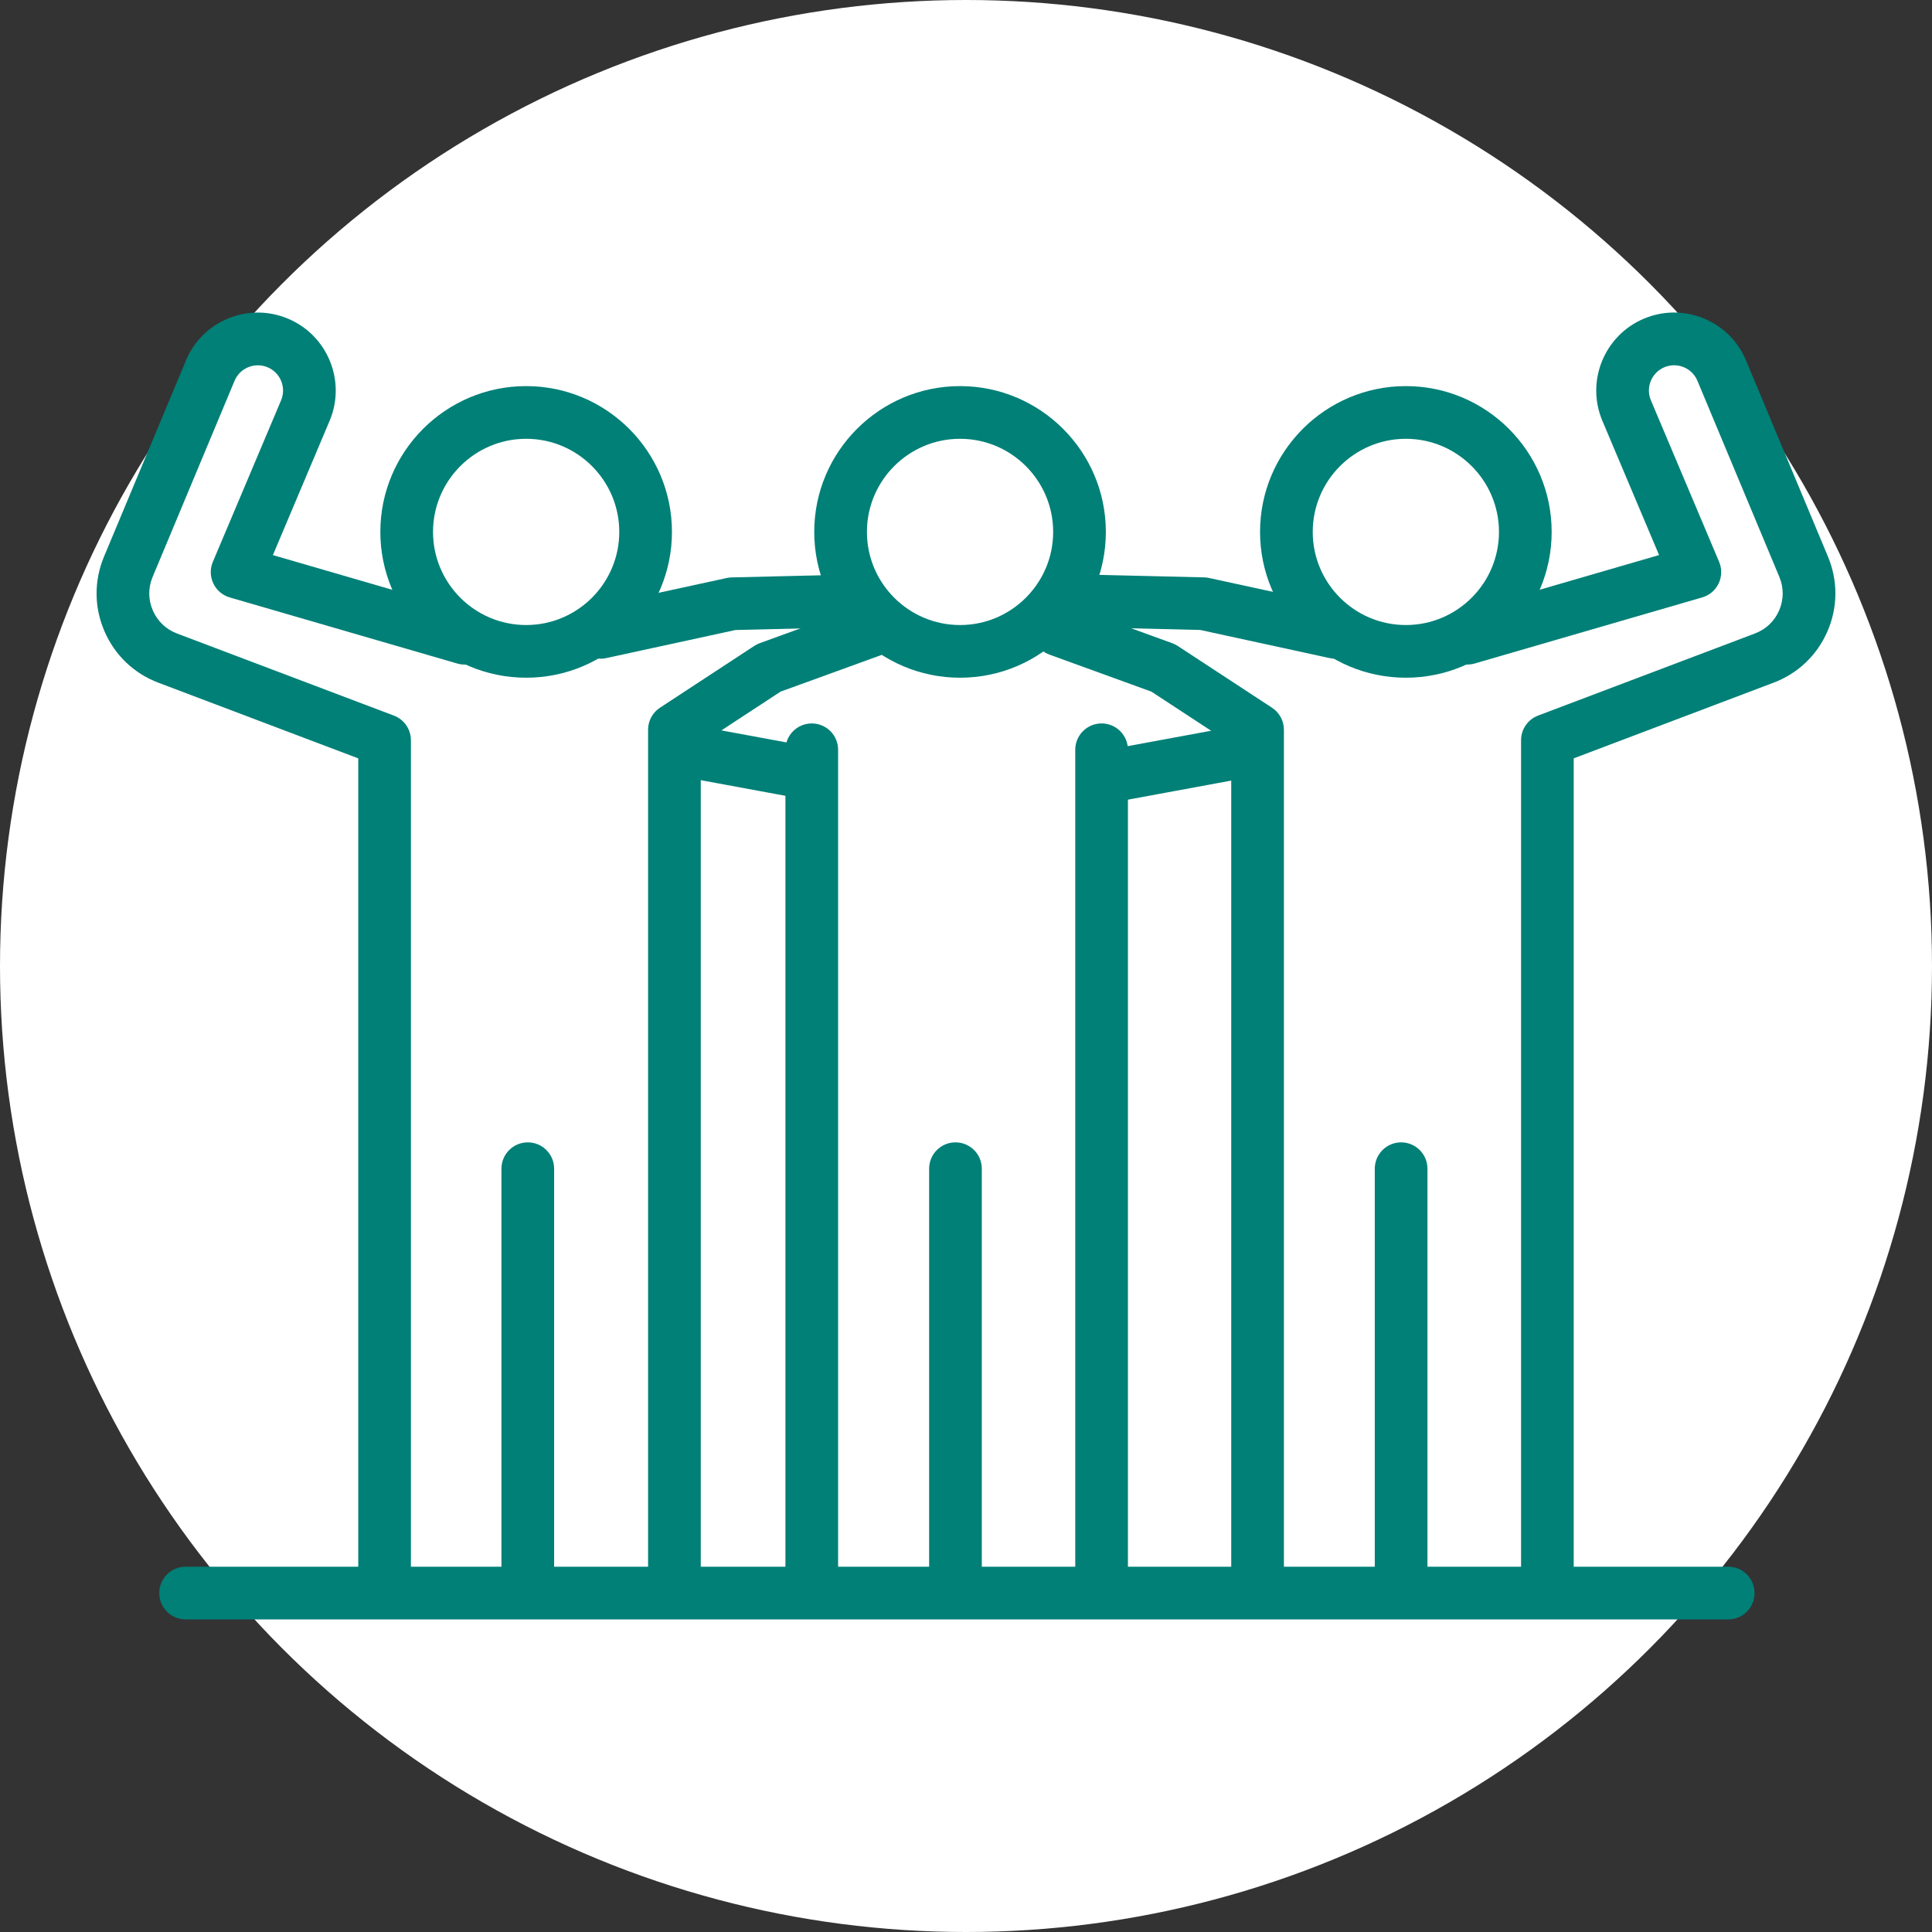<?xml version="1.0" encoding="UTF-8"?><svg id="b" xmlns="http://www.w3.org/2000/svg" viewBox="0 0 60 60"><rect x="0" y="0" width="60" height="60" fill="#333333" stroke="none"/><g id="c"><circle cx="30" cy="30" r="30" style="fill:#fff;"/><path d="M18.647,20.457c-.376,0-.715-.261-.798-.644-.096-.441.184-.877.626-.973l4.097-.89c.051-.011.102-.017.154-.018l3.867-.092c.452-.011.826.347.837.798s-.347.826-.798.837l-3.789.09-4.021.874c-.059.013-.117.019-.174.019Z" style="fill:#008077;"/><path d="M43.66,21.047c-2.497,0-4.528-2.031-4.528-4.528,0-2.497,2.031-4.528,4.528-4.528s4.528,2.031,4.528,4.528c0,2.497-2.031,4.528-4.528,4.528ZM43.66,13.627c-1.595,0-2.892,1.298-2.892,2.892,0,1.595,1.297,2.892,2.892,2.892s2.892-1.297,2.892-2.892c0-1.595-1.298-2.892-2.892-2.892Z" style="fill:#008077;"/><path d="M41.469,20.457c-.058,0-.116-.006-.174-.019l-4.021-.874-3.789-.09c-.452-.011-.809-.386-.798-.837.011-.452.382-.809.837-.798l3.867.092c.052.001.103.007.154.018l4.097.89c.441.096.721.531.626.973-.083.383-.422.644-.798.644Z" style="fill:#008077;"/><path d="M48.056,49.553c-.452,0-.818-.366-.818-.818v-25.747c0-.34.21-.644.528-.765l6.739-2.551c.34-.129.606-.383.749-.717.144-.334.146-.702.006-1.037l-2.545-6.092c-.081-.194-.233-.344-.427-.424-.195-.079-.408-.078-.602.004-.397.168-.584.629-.416,1.026l2.119,5.017c.091.215.085.459-.015.67-.1.211-.286.369-.51.434l-7.068,2.053c-.434.126-.888-.123-1.014-.557-.126-.434.123-.888.557-1.014l6.185-1.797-1.761-4.17c-.518-1.227.058-2.649,1.284-3.169.597-.253,1.257-.258,1.858-.013.601.245,1.069.709,1.319,1.308l2.545,6.092c.312.748.308,1.57-.013,2.314-.321.744-.915,1.313-1.673,1.6l-6.21,2.351v25.183c0,.452-.366.818-.818.818Z" style="fill:#008077;"/><path d="M39.055,49.553c-.452,0-.818-.366-.818-.818v-25.631l-2.478-1.624-3.164-1.149c-.425-.154-.644-.623-.489-1.048.154-.425.623-.644,1.048-.489l3.253,1.182c.059.022.116.05.169.085l2.927,1.918c.231.151.37.408.37.684v26.073c0,.452-.366.818-.818.818Z" style="fill:#008077;"/><path d="M16.34,21.047c-2.497,0-4.528-2.031-4.528-4.528,0-2.497,2.031-4.528,4.528-4.528s4.528,2.031,4.528,4.528c0,2.497-2.031,4.528-4.528,4.528ZM16.34,13.627c-1.595,0-2.892,1.298-2.892,2.892,0,1.595,1.297,2.892,2.892,2.892s2.892-1.297,2.892-2.892c0-1.595-1.297-2.892-2.892-2.892Z" style="fill:#008077;"/><path d="M11.944,49.553c-.452,0-.818-.366-.818-.818v-25.183l-6.21-2.351c-.758-.287-1.352-.855-1.673-1.6-.321-.744-.325-1.566-.013-2.314l2.545-6.092c.25-.599.719-1.063,1.319-1.308.601-.245,1.26-.24,1.858.013,1.226.52,1.803,1.942,1.284,3.169l-1.761,4.17,6.185,1.797c.434.126.683.58.557,1.014-.126.434-.58.683-1.014.557l-7.068-2.053c-.224-.065-.41-.223-.51-.434-.1-.211-.106-.455-.015-.67l2.119-5.017c.168-.397-.019-.858-.416-1.026-.193-.082-.407-.083-.602-.004-.195.079-.346.23-.427.424l-2.545,6.092c-.14.335-.138.703.006,1.037.144.334.41.588.749.717l6.739,2.551c.318.12.528.425.528.765v25.747c0,.452-.366.818-.818.818Z" style="fill:#008077;"/><path d="M20.945,49.553c-.452,0-.818-.366-.818-.818v-26.073c0-.276.139-.533.37-.684l2.927-1.918c.053-.035.11-.063.169-.085l3.253-1.182c.424-.154.894.065,1.048.489.154.425-.065.894-.489,1.048l-3.164,1.149-2.478,1.624v25.631c0,.452-.366.818-.818.818Z" style="fill:#008077;"/><path d="M34.903,24.844c-.387,0-.731-.276-.803-.67-.082-.444.212-.871.656-.953l4.014-.741c.445-.082.871.212.953.656.082.444-.212.871-.656.953l-4.014.741c-.05.009-.1.014-.149.014Z" style="fill:#008077;"/><path d="M29.815,21.047c-2.497,0-4.528-2.031-4.528-4.528,0-2.497,2.031-4.528,4.528-4.528s4.528,2.031,4.528,4.528c0,2.497-2.031,4.528-4.528,4.528ZM29.815,13.627c-1.595,0-2.892,1.298-2.892,2.892,0,1.595,1.297,2.892,2.892,2.892s2.892-1.297,2.892-2.892c0-1.595-1.298-2.892-2.892-2.892Z" style="fill:#008077;"/><path d="M25.21,49.553c-.452,0-.818-.366-.818-.818v-25.45c0-.452.366-.818.818-.818s.818.366.818.818v25.45c0,.452-.366.818-.818.818Z" style="fill:#008077;"/><path d="M34.211,49.553c-.452,0-.818-.366-.818-.818v-25.45c0-.452.366-.818.818-.818s.818.366.818.818v25.45c0,.452-.366.818-.818.818Z" style="fill:#008077;"/><path d="M25.168,24.844c-.049,0-.099-.004-.149-.014l-4.014-.741c-.444-.082-.738-.509-.656-.953.082-.444.509-.738.953-.656l4.014.741c.444.082.738.509.656.953-.073.394-.417.67-.803.67Z" style="fill:#008077;"/><path d="M43.513,49.553c-.452,0-.818-.366-.818-.818v-12.44c0-.452.366-.818.818-.818s.818.366.818.818v12.44c0,.452-.366.818-.818.818Z" style="fill:#008077;"/><path d="M29.673,49.553c-.452,0-.818-.366-.818-.818v-12.44c0-.452.366-.818.818-.818s.818.366.818.818v12.44c0,.452-.366.818-.818.818Z" style="fill:#008077;"/><path d="M16.391,49.553c-.452,0-.818-.366-.818-.818v-12.44c0-.452.366-.818.818-.818.452,0,.818.366.818.818v12.44c0,.452-.366.818-.818.818Z" style="fill:#008077;"/><path d="M53.671,50.292H5.764c-.452,0-.818-.366-.818-.818s.366-.818.818-.818h47.907c.452,0,.818.366.818.818s-.366.818-.818.818Z" style="fill:#008077;"/></g></svg>